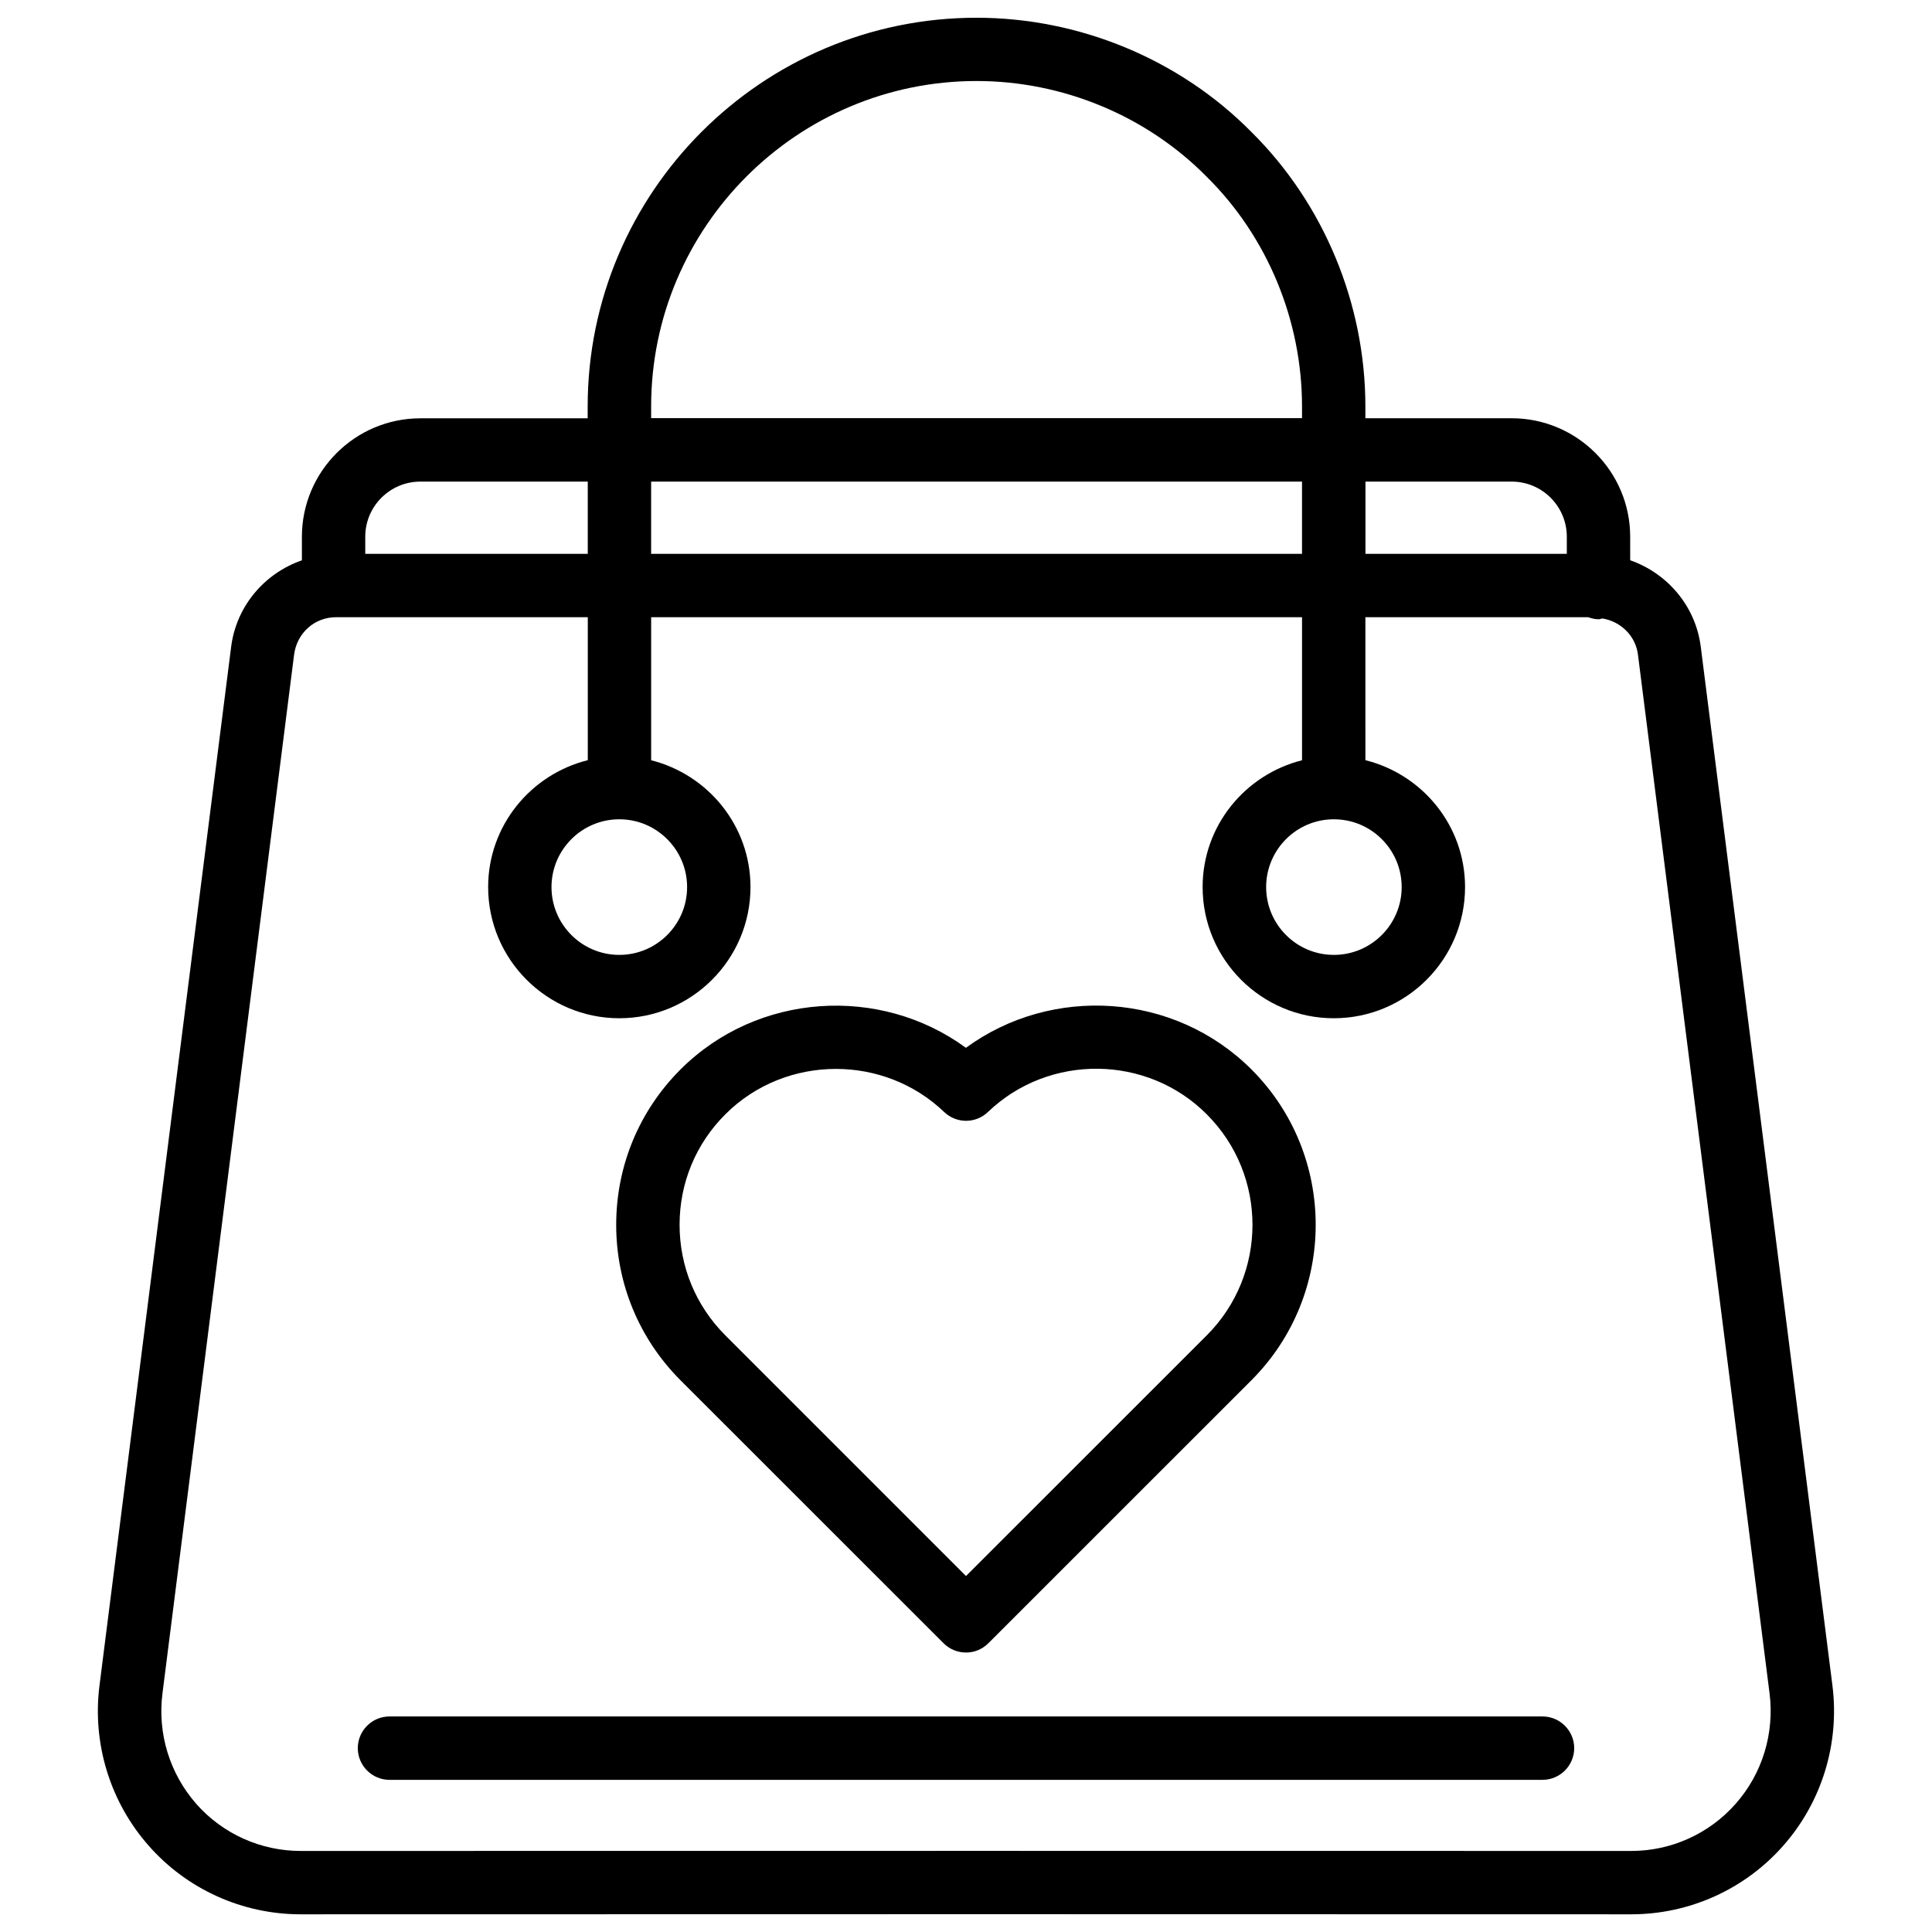 <?xml version="1.0" encoding="UTF-8"?>
<!-- Uploaded to: ICON Repo, www.iconrepo.com, Generator: ICON Repo Mixer Tools -->
<svg width="800px" height="800px" version="1.1" viewBox="144 144 512 512" xmlns="http://www.w3.org/2000/svg">
 <defs>
  <clipPath id="a">
   <path d="m169 148.09h462v503.81h-462z"/>
  </clipPath>
 </defs>
 <g clip-path="url(#a)">
  <path d="m629.61 590.65-34.887-275.23c-1.363-10.852-8.879-19.5-18.703-22.945l-0.004-6.234c0-17.32-14.105-31.402-31.426-31.402h-38.75v-3.109c0-27.27-11.043-53.801-30.207-72.758-18.996-19.25-45.555-30.27-72.844-30.27-56.824 0-103.05 46.223-103.05 103.05v3.106h-44.332c-17.32 0-31.402 14.086-31.402 31.402v6.234c-9.828 3.402-17.363 12.051-18.75 22.926l-34.887 275.25c-1.953 15.387 2.812 30.898 13.059 42.488 10.16 11.547 24.832 18.156 40.242 18.156h0.043c106.77-0.043 254.91-0.043 352.56 0h0.043c15.387 0 30.082-6.613 40.262-18.18 10.238-11.586 14.984-27.098 13.031-42.484zm-84.996-319.02c8.062 0 14.609 6.551 14.609 14.609v4.535h-53.363l0.004-19.145zm-55.566 19.145h-172.49v-19.145h172.49zm-172.49-39.047c0-47.566 38.688-86.258 86.258-86.258 22.84 0 45.027 9.215 60.961 25.359 16.078 15.871 25.273 38.078 25.273 60.879v3.106h-172.49zm-61.148 19.902h44.355v19.145h-58.969v-4.535c0-8.062 6.551-14.609 14.613-14.609zm348.55 350.4c-6.992 7.934-17.066 12.492-27.648 12.492h-0.043c-48.805-0.02-110.27-0.02-172.87-0.02-62.578 0-126.33 0-179.71 0.02h-0.02c-10.578 0-20.656-4.535-27.648-12.469-7.031-7.996-10.328-18.66-8.965-29.285l34.875-275.23c0.734-5.773 5.414-9.973 11.148-9.973h66.691v37.891c-15.113 3.758-26.406 17.359-26.406 33.629 0 19.164 15.598 34.762 34.762 34.762 19.164 0 34.762-15.598 34.762-34.762 0-16.246-11.25-29.809-26.324-33.609v-37.91h172.49v37.91c-15.094 3.801-26.344 17.359-26.344 33.609 0 19.164 15.598 34.762 34.762 34.762 19.188 0 34.785-15.598 34.785-34.762 0-16.27-11.273-29.852-26.406-33.629l-0.004-37.891h59.031c0.859 0.293 1.762 0.547 2.75 0.547 0.379 0 0.691-0.168 1.07-0.211 4.828 0.82 8.754 4.578 9.383 9.613l34.867 275.21c1.344 10.645-1.91 21.309-8.984 29.305zm-295.84-260.91c9.91 0 17.969 8.062 17.969 17.969 0 9.91-8.062 17.969-17.969 17.969-9.91 0-17.969-8.062-17.969-17.969s8.059-17.969 17.969-17.969zm189.37 0c9.93 0 17.969 8.062 17.969 17.969 0 9.91-8.062 17.969-17.969 17.969-9.91 0-17.949-8.062-17.949-17.969 0.004-9.906 8.043-17.969 17.949-17.969z"/>
 </g>
 <path d="m552.78 598.88h-305.56c-4.641 0-8.398 3.777-8.398 8.398 0 4.617 3.758 8.398 8.398 8.398h305.56c4.641 0 8.398-3.777 8.398-8.398s-3.758-8.398-8.398-8.398z"/>
 <path d="m394.06 579.48c1.637 1.637 3.801 2.457 5.941 2.457 2.164 0 4.281-0.82 5.918-2.457l69.734-69.715c22.691-22.715 22.691-59.66 0-82.352-20.469-20.445-52.922-22.379-75.676-5.731-22.734-16.648-55.23-14.652-75.633 5.731-11 11-17.047 25.633-17.047 41.188 0 15.535 6.066 30.188 17.047 41.188zm-57.832-140.18c8.02-8.02 18.66-12.027 29.305-12.027 10.348 0 20.719 3.801 28.676 11.418 3.254 3.106 8.355 3.129 11.629-0.02 16.145-15.473 42.152-15.242 57.961 0.629 16.164 16.145 16.164 42.426 0 58.59l-63.797 63.773-63.773-63.773c-7.828-7.828-12.133-18.223-12.133-29.305-0.004-11.086 4.301-21.477 12.133-29.285z"/>
</svg>